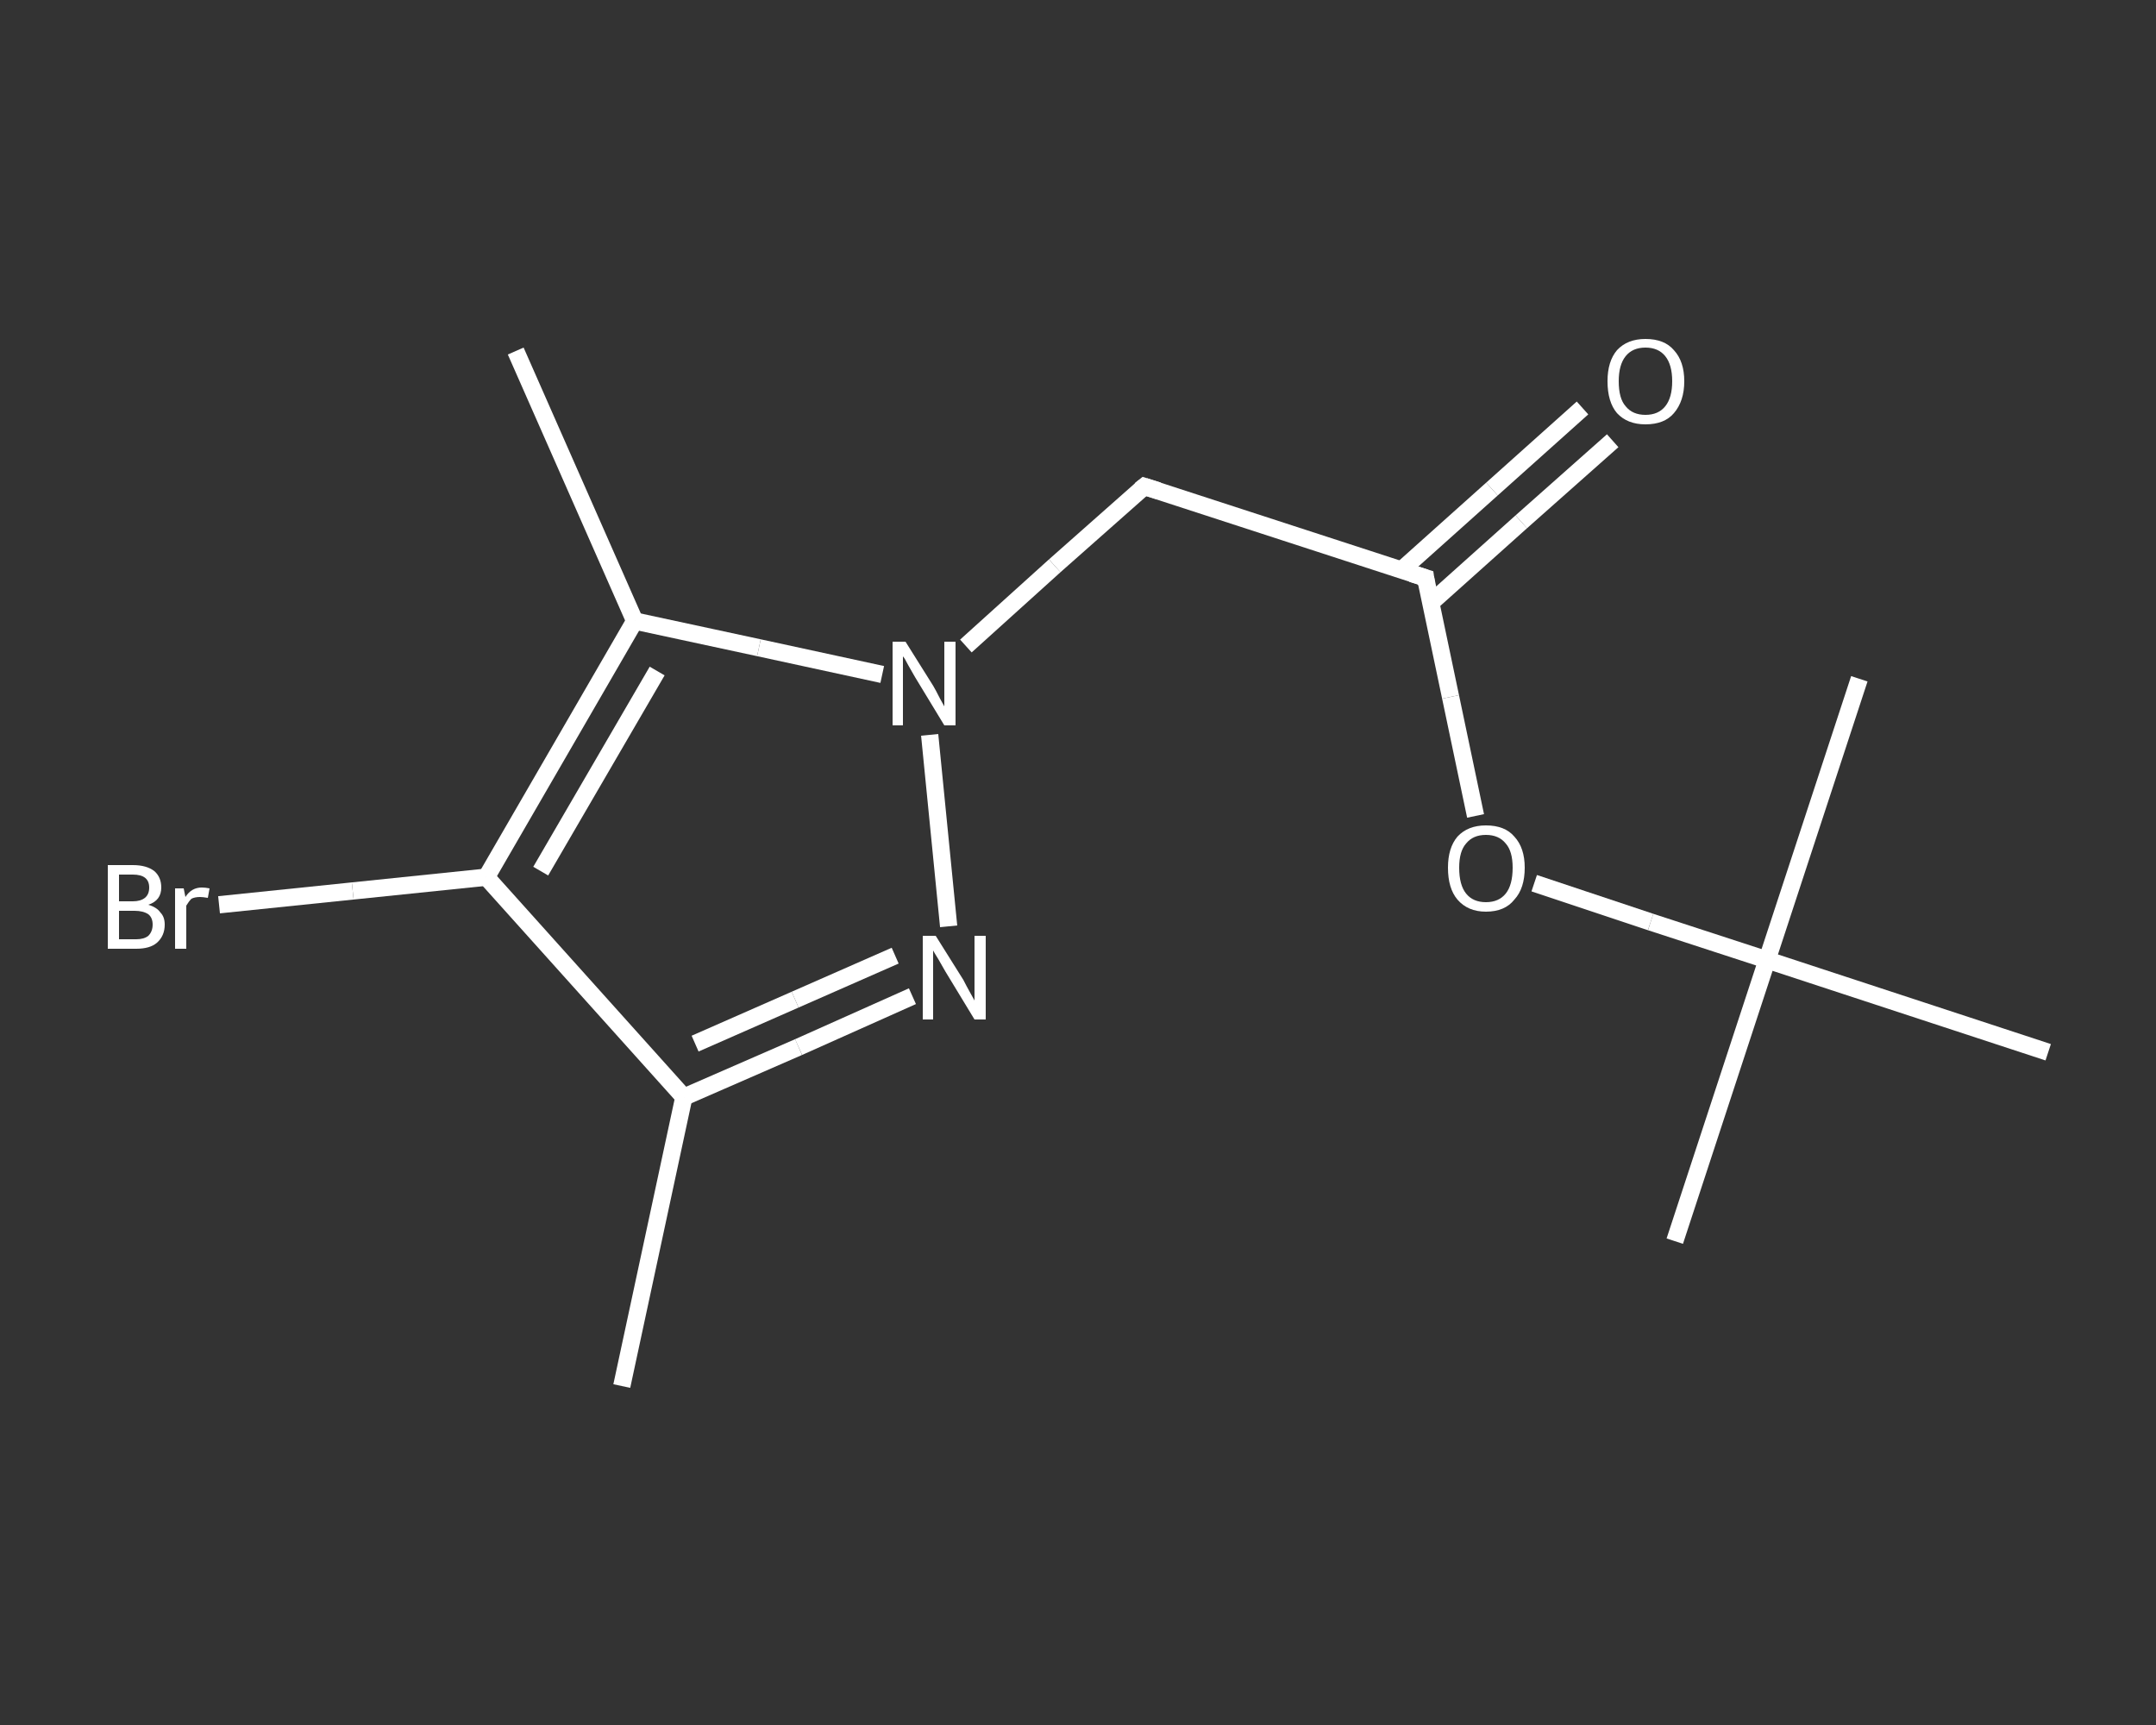 <?xml version='1.0' encoding='iso-8859-1'?>
<svg version='1.1' baseProfile='full'
              xmlns='http://www.w3.org/2000/svg'
                      xmlns:rdkit='http://www.rdkit.org/xml'
                      xmlns:xlink='http://www.w3.org/1999/xlink'
                  xml:space='preserve'
width='250px' height='200px' viewBox='0 0 250 200'>
<rect x="0" y="0" width="250" height="200" fill="#333333" stroke="none"/>
<!-- END OF HEADER -->
<rect style='opacity:1.0;fill:transparent;stroke:none' width='250.0' height='200.0' x='0.0' y='0.0'> </rect>
<path class='bond-0 atom-0 atom-1' d='M 72.1,160.7 L 79.3,127.2' style='fill:none;fill-rule:evenodd;stroke:#FFFFFF;stroke-width:2.0px;stroke-linecap:butt;stroke-linejoin:miter;stroke-opacity:1' />
<path class='bond-1 atom-1 atom-2' d='M 79.3,127.2 L 92.6,121.4' style='fill:none;fill-rule:evenodd;stroke:#FFFFFF;stroke-width:2.0px;stroke-linecap:butt;stroke-linejoin:miter;stroke-opacity:1' />
<path class='bond-1 atom-1 atom-2' d='M 92.6,121.4 L 105.8,115.5' style='fill:none;fill-rule:evenodd;stroke:#FFFFFF;stroke-width:2.0px;stroke-linecap:butt;stroke-linejoin:miter;stroke-opacity:1' />
<path class='bond-1 atom-1 atom-2' d='M 80.6,121.0 L 92.2,115.9' style='fill:none;fill-rule:evenodd;stroke:#FFFFFF;stroke-width:2.0px;stroke-linecap:butt;stroke-linejoin:miter;stroke-opacity:1' />
<path class='bond-1 atom-1 atom-2' d='M 92.2,115.9 L 103.8,110.8' style='fill:none;fill-rule:evenodd;stroke:#FFFFFF;stroke-width:2.0px;stroke-linecap:butt;stroke-linejoin:miter;stroke-opacity:1' />
<path class='bond-2 atom-2 atom-3' d='M 110.0,107.4 L 107.8,85.2' style='fill:none;fill-rule:evenodd;stroke:#FFFFFF;stroke-width:2.0px;stroke-linecap:butt;stroke-linejoin:miter;stroke-opacity:1' />
<path class='bond-3 atom-3 atom-4' d='M 112.0,74.9 L 122.3,65.6' style='fill:none;fill-rule:evenodd;stroke:#FFFFFF;stroke-width:2.0px;stroke-linecap:butt;stroke-linejoin:miter;stroke-opacity:1' />
<path class='bond-3 atom-3 atom-4' d='M 122.3,65.6 L 132.7,56.4' style='fill:none;fill-rule:evenodd;stroke:#FFFFFF;stroke-width:2.0px;stroke-linecap:butt;stroke-linejoin:miter;stroke-opacity:1' />
<path class='bond-4 atom-4 atom-5' d='M 132.7,56.4 L 165.3,67.0' style='fill:none;fill-rule:evenodd;stroke:#FFFFFF;stroke-width:2.0px;stroke-linecap:butt;stroke-linejoin:miter;stroke-opacity:1' />
<path class='bond-5 atom-5 atom-6' d='M 165.9,69.9 L 176.4,60.5' style='fill:none;fill-rule:evenodd;stroke:#FFFFFF;stroke-width:2.0px;stroke-linecap:butt;stroke-linejoin:miter;stroke-opacity:1' />
<path class='bond-5 atom-5 atom-6' d='M 176.4,60.5 L 187.0,51.1' style='fill:none;fill-rule:evenodd;stroke:#FFFFFF;stroke-width:2.0px;stroke-linecap:butt;stroke-linejoin:miter;stroke-opacity:1' />
<path class='bond-5 atom-5 atom-6' d='M 162.5,66.1 L 173.0,56.7' style='fill:none;fill-rule:evenodd;stroke:#FFFFFF;stroke-width:2.0px;stroke-linecap:butt;stroke-linejoin:miter;stroke-opacity:1' />
<path class='bond-5 atom-5 atom-6' d='M 173.0,56.7 L 183.5,47.3' style='fill:none;fill-rule:evenodd;stroke:#FFFFFF;stroke-width:2.0px;stroke-linecap:butt;stroke-linejoin:miter;stroke-opacity:1' />
<path class='bond-6 atom-5 atom-7' d='M 165.3,67.0 L 168.2,80.8' style='fill:none;fill-rule:evenodd;stroke:#FFFFFF;stroke-width:2.0px;stroke-linecap:butt;stroke-linejoin:miter;stroke-opacity:1' />
<path class='bond-6 atom-5 atom-7' d='M 168.2,80.8 L 171.1,94.6' style='fill:none;fill-rule:evenodd;stroke:#FFFFFF;stroke-width:2.0px;stroke-linecap:butt;stroke-linejoin:miter;stroke-opacity:1' />
<path class='bond-7 atom-7 atom-8' d='M 177.9,102.4 L 191.4,106.9' style='fill:none;fill-rule:evenodd;stroke:#FFFFFF;stroke-width:2.0px;stroke-linecap:butt;stroke-linejoin:miter;stroke-opacity:1' />
<path class='bond-7 atom-7 atom-8' d='M 191.4,106.9 L 204.9,111.3' style='fill:none;fill-rule:evenodd;stroke:#FFFFFF;stroke-width:2.0px;stroke-linecap:butt;stroke-linejoin:miter;stroke-opacity:1' />
<path class='bond-8 atom-8 atom-9' d='M 204.9,111.3 L 194.2,143.9' style='fill:none;fill-rule:evenodd;stroke:#FFFFFF;stroke-width:2.0px;stroke-linecap:butt;stroke-linejoin:miter;stroke-opacity:1' />
<path class='bond-9 atom-8 atom-10' d='M 204.9,111.3 L 215.6,78.7' style='fill:none;fill-rule:evenodd;stroke:#FFFFFF;stroke-width:2.0px;stroke-linecap:butt;stroke-linejoin:miter;stroke-opacity:1' />
<path class='bond-10 atom-8 atom-11' d='M 204.9,111.3 L 237.5,122.0' style='fill:none;fill-rule:evenodd;stroke:#FFFFFF;stroke-width:2.0px;stroke-linecap:butt;stroke-linejoin:miter;stroke-opacity:1' />
<path class='bond-11 atom-3 atom-12' d='M 102.3,78.2 L 88.0,75.1' style='fill:none;fill-rule:evenodd;stroke:#FFFFFF;stroke-width:2.0px;stroke-linecap:butt;stroke-linejoin:miter;stroke-opacity:1' />
<path class='bond-11 atom-3 atom-12' d='M 88.0,75.1 L 73.6,72.0' style='fill:none;fill-rule:evenodd;stroke:#FFFFFF;stroke-width:2.0px;stroke-linecap:butt;stroke-linejoin:miter;stroke-opacity:1' />
<path class='bond-12 atom-12 atom-13' d='M 73.6,72.0 L 59.8,40.7' style='fill:none;fill-rule:evenodd;stroke:#FFFFFF;stroke-width:2.0px;stroke-linecap:butt;stroke-linejoin:miter;stroke-opacity:1' />
<path class='bond-13 atom-12 atom-14' d='M 73.6,72.0 L 56.4,101.7' style='fill:none;fill-rule:evenodd;stroke:#FFFFFF;stroke-width:2.0px;stroke-linecap:butt;stroke-linejoin:miter;stroke-opacity:1' />
<path class='bond-13 atom-12 atom-14' d='M 76.2,77.8 L 62.7,101.0' style='fill:none;fill-rule:evenodd;stroke:#FFFFFF;stroke-width:2.0px;stroke-linecap:butt;stroke-linejoin:miter;stroke-opacity:1' />
<path class='bond-14 atom-14 atom-15' d='M 56.4,101.7 L 40.9,103.3' style='fill:none;fill-rule:evenodd;stroke:#FFFFFF;stroke-width:2.0px;stroke-linecap:butt;stroke-linejoin:miter;stroke-opacity:1' />
<path class='bond-14 atom-14 atom-15' d='M 40.9,103.3 L 25.4,104.9' style='fill:none;fill-rule:evenodd;stroke:#FFFFFF;stroke-width:2.0px;stroke-linecap:butt;stroke-linejoin:miter;stroke-opacity:1' />
<path class='bond-15 atom-14 atom-1' d='M 56.4,101.7 L 79.3,127.2' style='fill:none;fill-rule:evenodd;stroke:#FFFFFF;stroke-width:2.0px;stroke-linecap:butt;stroke-linejoin:miter;stroke-opacity:1' />
<path d='M 132.2,56.8 L 132.7,56.4 L 134.3,56.9' style='fill:none;stroke:#FFFFFF;stroke-width:2.0px;stroke-linecap:butt;stroke-linejoin:miter;stroke-opacity:1;' />
<path d='M 163.7,66.5 L 165.3,67.0 L 165.4,67.7' style='fill:none;stroke:#FFFFFF;stroke-width:2.0px;stroke-linecap:butt;stroke-linejoin:miter;stroke-opacity:1;' />
<path class='atom-2' d='M 108.5 108.5
L 111.7 113.6
Q 112.0 114.2, 112.5 115.1
Q 113.0 116.0, 113.0 116.0
L 113.0 108.5
L 114.3 108.5
L 114.3 118.2
L 113.0 118.2
L 109.6 112.6
Q 109.2 111.9, 108.8 111.2
Q 108.3 110.4, 108.2 110.2
L 108.2 118.2
L 107.0 118.2
L 107.0 108.5
L 108.5 108.5
' fill='#FFFFFF'/>
<path class='atom-3' d='M 105.0 74.4
L 108.2 79.5
Q 108.5 80.0, 109.0 81.0
Q 109.5 81.9, 109.5 81.9
L 109.5 74.4
L 110.8 74.4
L 110.8 84.1
L 109.5 84.1
L 106.1 78.5
Q 105.7 77.8, 105.3 77.1
Q 104.9 76.3, 104.7 76.1
L 104.7 84.1
L 103.5 84.1
L 103.5 74.4
L 105.0 74.4
' fill='#FFFFFF'/>
<path class='atom-6' d='M 186.4 44.2
Q 186.4 41.9, 187.5 40.6
Q 188.7 39.3, 190.8 39.3
Q 193.0 39.3, 194.1 40.6
Q 195.3 41.9, 195.3 44.2
Q 195.3 46.5, 194.1 47.9
Q 193.0 49.2, 190.8 49.2
Q 188.7 49.2, 187.5 47.9
Q 186.4 46.6, 186.4 44.2
M 190.8 48.1
Q 192.3 48.1, 193.1 47.1
Q 193.9 46.1, 193.9 44.2
Q 193.9 42.3, 193.1 41.3
Q 192.3 40.3, 190.8 40.3
Q 189.3 40.3, 188.5 41.3
Q 187.7 42.3, 187.7 44.2
Q 187.7 46.2, 188.5 47.1
Q 189.3 48.1, 190.8 48.1
' fill='#FFFFFF'/>
<path class='atom-7' d='M 167.9 100.6
Q 167.9 98.3, 169.0 97.0
Q 170.2 95.7, 172.3 95.7
Q 174.5 95.7, 175.6 97.0
Q 176.8 98.3, 176.8 100.6
Q 176.8 103.0, 175.6 104.3
Q 174.5 105.7, 172.3 105.7
Q 170.2 105.7, 169.0 104.3
Q 167.9 103.0, 167.9 100.6
M 172.3 104.6
Q 173.8 104.6, 174.6 103.6
Q 175.4 102.6, 175.4 100.6
Q 175.4 98.7, 174.6 97.8
Q 173.8 96.8, 172.3 96.8
Q 170.8 96.8, 170.0 97.8
Q 169.2 98.7, 169.2 100.6
Q 169.2 102.6, 170.0 103.6
Q 170.8 104.6, 172.3 104.6
' fill='#FFFFFF'/>
<path class='atom-15' d='M 17.2 104.9
Q 18.2 105.2, 18.6 105.8
Q 19.1 106.3, 19.1 107.2
Q 19.1 108.5, 18.2 109.3
Q 17.4 110.0, 15.8 110.0
L 12.5 110.0
L 12.5 100.3
L 15.4 100.3
Q 17.0 100.3, 17.9 101.0
Q 18.7 101.7, 18.7 102.9
Q 18.7 104.4, 17.2 104.9
M 13.8 101.4
L 13.8 104.5
L 15.4 104.5
Q 16.3 104.5, 16.8 104.1
Q 17.3 103.7, 17.3 102.9
Q 17.3 101.4, 15.4 101.4
L 13.8 101.4
M 15.8 108.9
Q 16.7 108.9, 17.2 108.5
Q 17.7 108.0, 17.7 107.2
Q 17.7 106.4, 17.2 106.0
Q 16.6 105.6, 15.6 105.6
L 13.8 105.6
L 13.8 108.9
L 15.8 108.9
' fill='#FFFFFF'/>
<path class='atom-15' d='M 21.3 103.0
L 21.5 104.0
Q 22.2 102.9, 23.4 102.9
Q 23.8 102.9, 24.3 103.0
L 24.1 104.1
Q 23.5 104.0, 23.2 104.0
Q 22.6 104.0, 22.2 104.2
Q 21.9 104.5, 21.6 105.0
L 21.6 110.0
L 20.3 110.0
L 20.3 103.0
L 21.3 103.0
' fill='#FFFFFF'/>
</svg>
